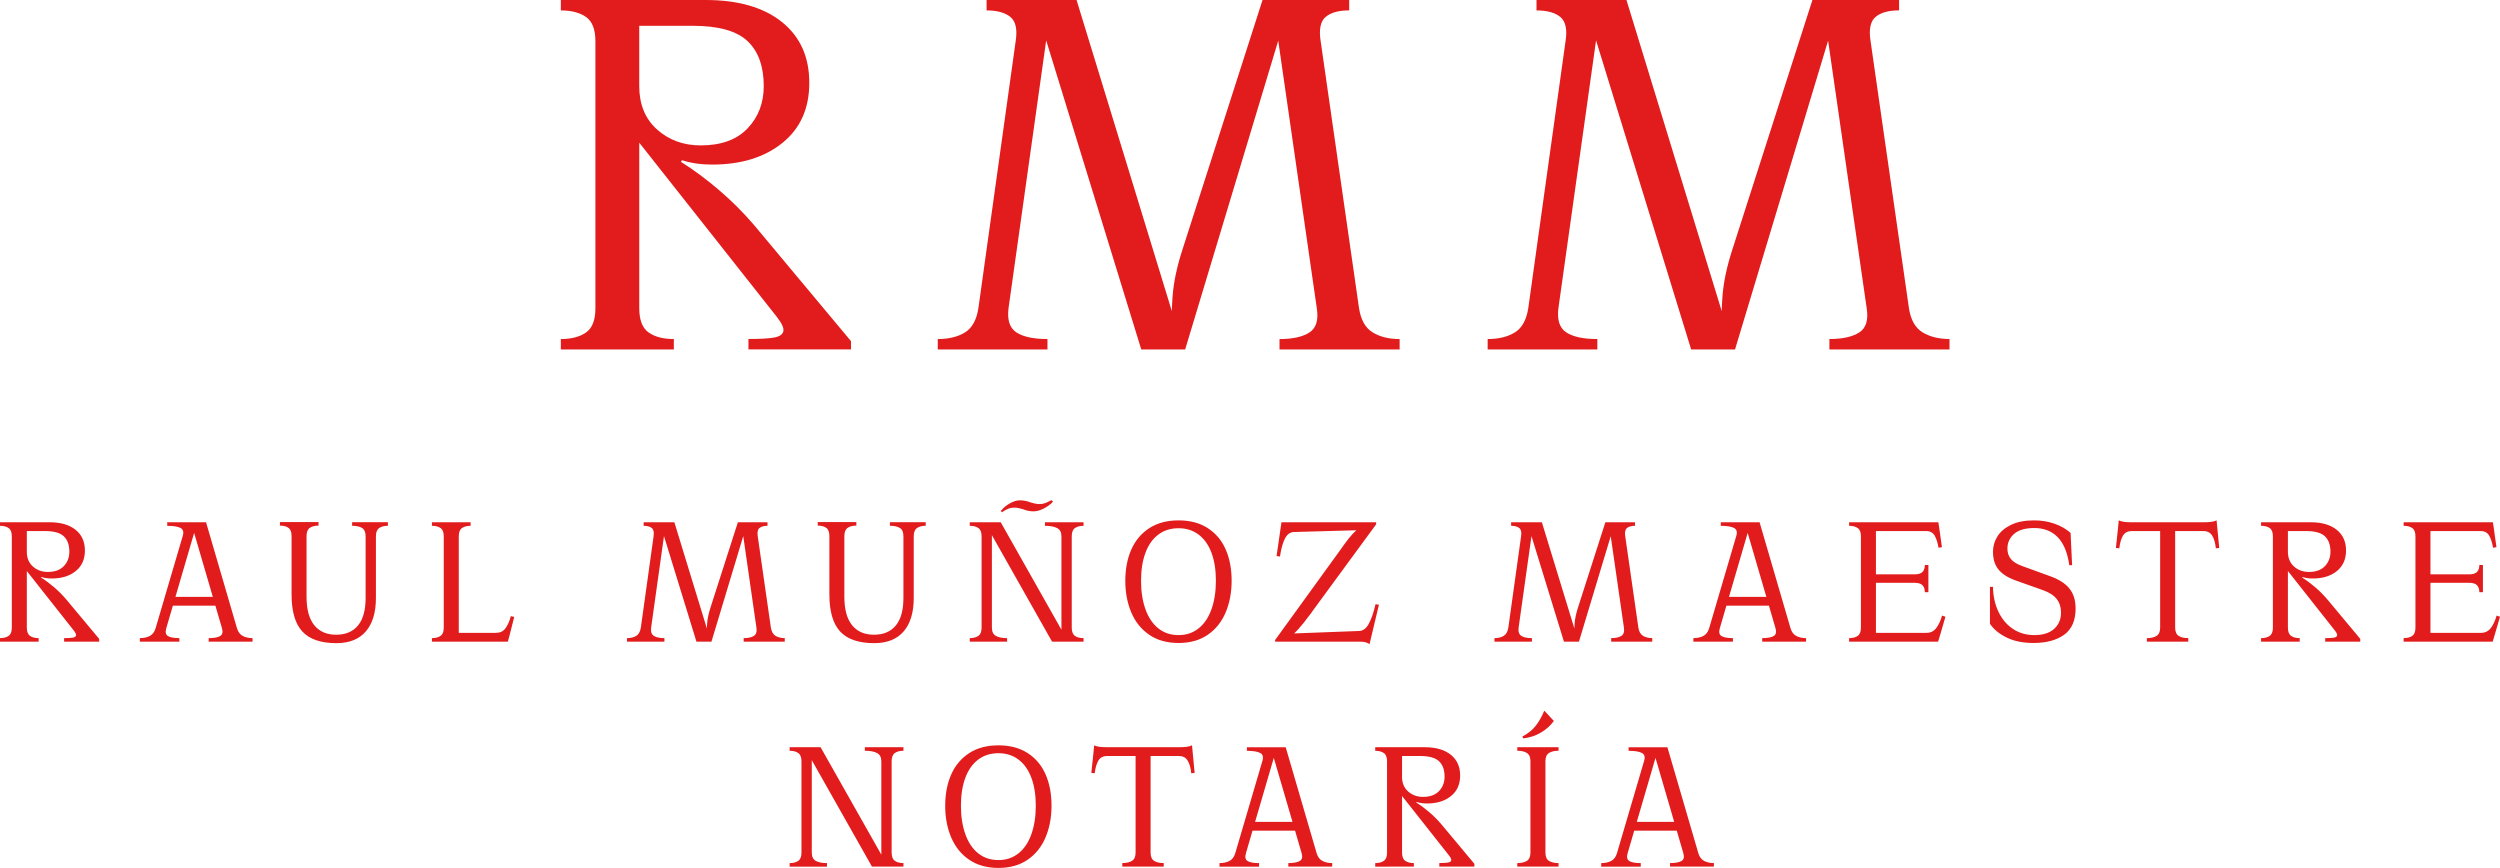 <?xml version="1.0" encoding="utf-8"?>
<!-- Generator: Adobe Illustrator 26.0.1, SVG Export Plug-In . SVG Version: 6.00 Build 0)  -->
<svg version="1.1" id="Layer_1" xmlns="http://www.w3.org/2000/svg" xmlns:xlink="http://www.w3.org/1999/xlink" x="0px" y="0px"
	 viewBox="0 0 894.73 310.63" style="enable-background:new 0 0 894.73 310.63;" xml:space="preserve">
<style type="text/css">
	.st0{fill:#E21C1C;}
	.st1{fill:#FFFFFF;}
</style>
<g>
	<path class="st0" d="M688.11,118.97c-2.62-1.57-4.26-4.45-4.91-8.64l-13.74-95.61c-0.66-4.19-0.07-7.07,1.77-8.64
		c1.83-1.57,4.64-2.36,8.44-2.36V0h-14.33h-6.67h-6.48h-3.54l-28.66,89.33c-1.96,6.02-3.14,11.58-3.53,16.69
		c-0.14,1.76-0.22,3.54-0.28,5.32L582.1,0h-8.83h-6.48h-2.35H549.9v3.73c3.79,0,6.64,0.79,8.54,2.36c1.89,1.57,2.52,4.45,1.86,8.64
		l-13.35,95.61c-0.66,4.19-2.26,7.07-4.81,8.64c-2.55,1.57-5.79,2.36-9.72,2.36v3.73h14.33h6.48h18.45v-3.73
		c-4.98,0-8.67-0.79-11.09-2.36c-2.42-1.57-3.37-4.45-2.85-8.64l13.48-95.88l34.03,110.6h11.19h3.93h0.59l33.31-110.52l13.81,95.79
		c0.65,4.19-0.23,7.07-2.65,8.64c-2.42,1.57-5.99,2.36-10.7,2.36v3.73h18.06h10.6h14.33v-3.73
		C693.94,121.33,690.73,120.54,688.11,118.97z"/>
	<path class="st0" d="M257.34,68.03c-4.51-3.86-9.06-7.23-13.64-10.11l0.39-0.59c3.14,1.05,6.74,1.57,10.8,1.57
		c10.34,0,18.71-2.58,25.13-7.75c6.41-5.17,9.62-12.33,9.62-21.5c0-9.29-3.27-16.55-9.82-21.79C273.28,2.62,264.18,0,252.54,0
		h-23.75h-1.96h-11.78h-14.33v3.73c3.79,0,6.8,0.79,9.03,2.36c2.22,1.57,3.34,4.45,3.34,8.64v95.61c0,4.19-1.11,7.07-3.34,8.64
		c-2.23,1.57-5.24,2.36-9.03,2.36v3.73h14.33h11.78h14.33v-3.73c-3.8,0-6.81-0.79-9.03-2.36c-2.23-1.57-3.34-4.45-3.34-8.64V51.07
		l49.28,62.4c1.83,2.36,2.58,4.09,2.26,5.2c-0.33,1.11-1.47,1.84-3.44,2.16c-1.96,0.33-4.98,0.49-9.03,0.49v3.73h22.58h14.13v-2.95
		l-34.75-41.62C266.01,76.04,261.86,71.89,257.34,68.03z M228.78,30.82V9.23h19.04c9.29,0,15.87,1.83,19.73,5.5
		c3.86,3.67,5.79,9.03,5.79,16.1c0,6.02-1.93,11.06-5.79,15.12c-3.86,4.06-9.46,6.09-16.78,6.09c-6.15,0-11.36-1.9-15.61-5.69
		C230.91,42.54,228.78,37.37,228.78,30.82z"/>
	<path class="st0" d="M486.39,110.33l-13.74-95.61c-0.66-4.19-0.07-7.07,1.77-8.64c1.83-1.57,4.64-2.36,8.44-2.36V0h-14.33h-6.67
		h-6.48h-3.53l-28.66,89.33c-1.96,6.02-3.14,11.58-3.53,16.69c-0.14,1.76-0.22,3.54-0.28,5.31L385.29,0h-8.83h-6.48h-2.36h-14.53
		v3.73c3.79,0,6.64,0.79,8.54,2.36c1.9,1.57,2.52,4.45,1.87,8.64l-13.35,95.61c-0.66,4.19-2.26,7.07-4.81,8.64
		c-2.55,1.57-5.79,2.36-9.72,2.36v3.73h14.33h6.48h18.45v-3.73c-4.98,0-8.67-0.79-11.09-2.36c-2.42-1.57-3.37-4.45-2.85-8.64
		l13.48-95.88l34.03,110.61h11.19h3.93h0.59l33.31-110.51l13.81,95.79c0.65,4.19-0.23,7.07-2.65,8.64
		c-2.42,1.57-5.99,2.36-10.7,2.36v3.73h18.06h10.6h14.33v-3.73c-3.8,0-7-0.79-9.62-2.36C488.68,117.4,487.05,114.52,486.39,110.33z"
		/>
</g>
<path class="st0" d="M583.4,297.28h20.13v-3.15H583.4V297.28z M593.33,268.36h-1.68l10.8,36.97c0.4,1.39,0.18,2.33-0.67,2.82
	c-0.85,0.49-2.21,0.74-4.09,0.74v1.27h7.11h3.76h4.83v-1.27c-1.34,0-2.51-0.26-3.49-0.77c-0.99-0.51-1.68-1.44-2.08-2.78
	l-11.07-37.91h-5.84h-8.05v1.28c2.15,0,3.71,0.25,4.7,0.74c0.98,0.49,1.28,1.43,0.87,2.82l-9.73,33.08c-0.4,1.34-1.1,2.27-2.08,2.78
	c-0.99,0.51-2.17,0.77-3.56,0.77v1.27h4.9h2.21h7.04v-1.27c-1.92,0-3.29-0.24-4.09-0.74c-0.81-0.49-1.01-1.43-0.6-2.82
	L593.33,268.36z M556.12,258.03c-1.25,1.7-2.82,3.1-4.7,4.19c-1.88,1.1-3.96,1.78-6.24,2.05l-0.34-0.67
	c2.01-1.07,3.6-2.35,4.76-3.82c1.16-1.48,2.19-3.29,3.09-5.44L556.12,258.03z M553.1,305.13v-32.68c0-1.43,0.41-2.42,1.24-2.95
	c0.83-0.54,1.98-0.81,3.45-0.81v-1.28h-5.43h-3.83h-5.5v1.28c1.48,0,2.63,0.27,3.46,0.81c0.83,0.54,1.24,1.52,1.24,2.95v32.68
	c0,1.43-0.42,2.41-1.24,2.95c-0.83,0.54-1.98,0.81-3.46,0.81v1.27h5.5h3.83h5.43v-1.27c-1.48,0-2.63-0.27-3.45-0.81
	C553.51,307.54,553.1,306.56,553.1,305.13 M497.08,310.16h4.03h4.9v-1.27c-1.3,0-2.33-0.27-3.09-0.81
	c-0.76-0.54-1.14-1.52-1.14-2.95v-37.71h-4.7h-4.9v1.28c1.3,0,2.33,0.27,3.09,0.81c0.76,0.54,1.14,1.52,1.14,2.95v32.68
	c0,1.43-0.38,2.41-1.14,2.95c-0.76,0.54-1.79,0.81-3.09,0.81v1.27H497.08z M522.84,310.16h4.83v-1.01l-11.88-14.22
	c-1.3-1.52-2.72-2.94-4.26-4.26c-1.54-1.32-3.1-2.47-4.66-3.45l0.14-0.2c1.07,0.36,2.3,0.54,3.69,0.54c3.53,0,6.4-0.88,8.59-2.65
	c2.19-1.76,3.29-4.21,3.29-7.35c0-3.17-1.12-5.66-3.36-7.45c-2.24-1.79-5.35-2.69-9.33-2.69h-8.79v3.15h7.18
	c3.18,0,5.42,0.63,6.74,1.88c1.32,1.25,1.98,3.09,1.98,5.5c0,2.06-0.66,3.78-1.98,5.17c-1.32,1.39-3.23,2.08-5.74,2.08
	c-2.1,0-3.88-0.65-5.33-1.95c-1.46-1.3-2.18-3.06-2.18-5.3h-1.54v4.96l18.38,23.28c0.63,0.81,0.88,1.4,0.77,1.78
	c-0.11,0.38-0.5,0.63-1.17,0.74c-0.67,0.11-1.7,0.17-3.09,0.17v1.27H522.84z M446.79,297.28h20.13v-3.15h-20.13V297.28z
	 M456.72,268.36h-1.68l10.8,36.97c0.4,1.39,0.18,2.33-0.67,2.82c-0.85,0.49-2.21,0.74-4.09,0.74v1.27h7.11h3.76h4.83v-1.27
	c-1.34,0-2.51-0.26-3.49-0.77c-0.98-0.51-1.68-1.44-2.08-2.78l-11.07-37.91h-5.84h-8.05v1.28c2.15,0,3.71,0.25,4.7,0.74
	c0.98,0.49,1.28,1.43,0.87,2.82l-9.73,33.08c-0.4,1.34-1.1,2.27-2.08,2.78c-0.98,0.51-2.17,0.77-3.56,0.77v1.27h4.9h2.21h7.04v-1.27
	c-1.92,0-3.29-0.24-4.09-0.74c-0.81-0.49-1.01-1.43-0.6-2.82L456.72,268.36z M391.59,266.75l-0.27,2.82l-0.74,7.04l1.21,0.14
	c0.22-1.92,0.66-3.43,1.31-4.53c0.65-1.1,1.69-1.65,3.12-1.65h25.7c1.43,0,2.48,0.56,3.15,1.68c0.67,1.12,1.09,2.62,1.27,4.5
	l1.21-0.14l-0.67-7.04l-0.27-2.82c-0.58,0.27-1.24,0.45-1.98,0.54c-0.74,0.09-1.71,0.13-2.92,0.13h-25.23
	c-1.21,0-2.18-0.04-2.92-0.13C392.83,267.2,392.17,267.02,391.59,266.75 M411.79,305.13v-37.71h-5.37v37.71
	c0,1.43-0.43,2.41-1.27,2.95c-0.85,0.54-2.01,0.81-3.49,0.81v1.27h5.5h3.89h5.44v-1.27c-1.48,0-2.63-0.27-3.46-0.81
	C412.2,307.54,411.79,306.56,411.79,305.13 M357.34,307.81c-2.82,0-5.23-0.8-7.25-2.41c-2.01-1.61-3.55-3.89-4.6-6.84
	c-1.05-2.95-1.58-6.35-1.58-10.2c0-3.85,0.53-7.18,1.58-10c1.05-2.82,2.58-4.99,4.6-6.51s4.43-2.28,7.25-2.28
	c2.77,0,5.17,0.76,7.18,2.28c2.01,1.52,3.54,3.69,4.6,6.51c1.05,2.82,1.58,6.15,1.58,10c0,3.85-0.53,7.25-1.58,10.2
	c-1.05,2.95-2.58,5.23-4.6,6.84C362.5,307.01,360.11,307.81,357.34,307.81 M357.34,266.75c-4.12,0-7.61,0.93-10.47,2.78
	c-2.86,1.86-5.01,4.41-6.44,7.65c-1.43,3.24-2.15,6.97-2.15,11.17c0,4.21,0.71,8,2.15,11.37s3.58,6.04,6.44,7.98
	c2.86,1.95,6.35,2.92,10.47,2.92c4.11,0,7.59-0.97,10.43-2.92c2.84-1.94,4.98-4.61,6.41-7.98s2.15-7.17,2.15-11.37
	c0-4.2-0.7-7.93-2.11-11.17c-1.41-3.24-3.55-5.79-6.41-7.65C364.94,267.68,361.45,266.75,357.34,266.75 M317.84,310.16l-24.16-42.74
	h-5.77l24.16,42.74H317.84z M319.11,305.13v-32.68c0-1.43,0.38-2.42,1.14-2.95c0.76-0.54,1.79-0.81,3.09-0.81v-1.28h-4.9h-2.08
	h-6.84v1.28c1.88,0,3.33,0.27,4.36,0.81c1.03,0.54,1.54,1.52,1.54,2.95v37.71h3.02h4.9v-1.27c-1.3,0-2.33-0.27-3.09-0.81
	C319.49,307.54,319.11,306.56,319.11,305.13 M290.53,305.13v-37.71h-3.02h-4.9v1.28c1.3,0,2.32,0.27,3.09,0.81
	c0.76,0.54,1.14,1.52,1.14,2.95v32.68c0,1.43-0.38,2.41-1.14,2.95c-0.76,0.54-1.79,0.81-3.09,0.81v1.27h4.9h2.15h6.31v-1.27
	c-1.74,0-3.09-0.27-4.03-0.81C291,307.54,290.53,306.56,290.53,305.13"/>
<path class="st0" d="M883.59,205.56h-14.83v3.02h14.83c1.43,0,2.42,0.3,2.95,0.91c0.54,0.6,0.8,1.42,0.8,2.45h1.28v-3.89v-1.95
	v-3.89h-1.28c0,1.03-0.27,1.85-0.8,2.45C886.01,205.26,885.02,205.56,883.59,205.56 M860.24,229.65h4.9h4.7v-42.74h-4.7h-4.9v1.27
	c1.3,0,2.32,0.27,3.09,0.81c0.76,0.54,1.14,1.52,1.14,2.95v32.68c0,1.43-0.38,2.41-1.14,2.95c-0.76,0.54-1.79,0.81-3.09,0.81V229.65
	z M887.95,226.49H869.1v3.15h23.01l0.67-2.21l1.95-6.71l-1.21-0.4c-0.54,1.88-1.24,3.38-2.11,4.49
	C890.54,225.93,889.38,226.49,887.95,226.49 M892.52,189.12l-0.34-2.21H868.9v3.15h18.92c1.39,0,2.39,0.54,3.02,1.61
	c0.63,1.07,1.09,2.53,1.41,4.36l1.21-0.2L892.52,189.12z M814.12,229.65h4.03h4.9v-1.27c-1.3,0-2.33-0.27-3.09-0.81
	c-0.76-0.54-1.14-1.52-1.14-2.95v-37.71h-4.7h-4.9v1.27c1.3,0,2.33,0.27,3.09,0.81c0.76,0.54,1.14,1.52,1.14,2.95v32.68
	c0,1.43-0.38,2.41-1.14,2.95c-0.76,0.54-1.79,0.81-3.09,0.81v1.27H814.12z M839.89,229.65h4.83v-1.01l-11.88-14.23
	c-1.3-1.52-2.72-2.94-4.26-4.26c-1.54-1.32-3.1-2.47-4.66-3.45l0.14-0.2c1.07,0.36,2.3,0.54,3.69,0.54c3.53,0,6.4-0.88,8.59-2.65
	c2.19-1.77,3.29-4.22,3.29-7.35c0-3.18-1.12-5.66-3.36-7.45c-2.24-1.79-5.35-2.68-9.33-2.68h-8.79v3.15h7.18
	c3.18,0,5.42,0.63,6.74,1.88c1.32,1.25,1.98,3.09,1.98,5.5c0,2.06-0.66,3.78-1.98,5.17c-1.32,1.39-3.23,2.08-5.74,2.08
	c-2.1,0-3.88-0.65-5.33-1.95c-1.45-1.3-2.18-3.06-2.18-5.3h-1.54v4.97l18.38,23.28c0.63,0.81,0.88,1.4,0.77,1.78
	c-0.11,0.38-0.5,0.63-1.17,0.74c-0.67,0.11-1.7,0.17-3.09,0.17v1.27H839.89z M758.28,186.24l-0.27,2.82l-0.74,7.05l1.21,0.13
	c0.22-1.92,0.66-3.43,1.31-4.53c0.65-1.1,1.69-1.64,3.12-1.64h25.7c1.43,0,2.48,0.56,3.15,1.68c0.67,1.12,1.09,2.62,1.27,4.49
	l1.21-0.13l-0.67-7.05l-0.27-2.82c-0.58,0.27-1.24,0.45-1.98,0.54c-0.74,0.09-1.71,0.14-2.92,0.14h-25.23
	c-1.21,0-2.18-0.04-2.92-0.14C759.52,186.68,758.86,186.5,758.28,186.24 M778.47,224.62v-37.71h-5.37v37.71
	c0,1.43-0.43,2.41-1.27,2.95c-0.85,0.54-2.01,0.81-3.49,0.81v1.27h5.5h3.89h5.44v-1.27c-1.48,0-2.63-0.27-3.46-0.81
	C778.89,227.03,778.47,226.05,778.47,224.62 M733.41,206.1l-9.8-3.56c-1.84-0.67-3.15-1.51-3.96-2.52
	c-0.81-1.01-1.21-2.23-1.21-3.66c0-2.15,0.81-3.91,2.41-5.3c1.61-1.39,4-2.08,7.18-2.08c3.49,0,6.3,1.1,8.42,3.29
	c2.12,2.19,3.5,5.52,4.13,10h1.01l-0.54-11.54c-1.61-1.43-3.55-2.54-5.8-3.32c-2.26-0.78-4.69-1.17-7.28-1.17
	c-3.27,0-5.99,0.53-8.19,1.58c-2.19,1.05-3.83,2.43-4.9,4.13c-1.07,1.7-1.61,3.54-1.61,5.5c0,2.69,0.68,4.84,2.05,6.47
	c1.36,1.63,3.48,2.94,6.34,3.92l9.46,3.36c2.28,0.81,3.94,1.87,4.96,3.19c1.03,1.32,1.54,2.94,1.54,4.86c0,2.41-0.83,4.36-2.48,5.84
	c-1.66,1.48-4,2.21-7.05,2.21c-2.86,0-5.39-0.71-7.58-2.15c-2.19-1.43-3.92-3.44-5.2-6.04c-1.28-2.59-1.96-5.61-2.05-9.06h-1.07
	v13.22c1.34,1.97,3.33,3.6,5.97,4.9c2.64,1.3,5.84,1.95,9.59,1.95c4.61,0,8.28-0.98,11-2.95c2.73-1.97,4.09-5.1,4.09-9.39
	c0-2.95-0.75-5.34-2.25-7.18C739.13,208.76,736.72,207.26,733.41,206.1 M685.13,205.56H670.3v3.02h14.83c1.43,0,2.41,0.3,2.95,0.91
	c0.54,0.6,0.81,1.42,0.81,2.45h1.27v-3.89v-1.95v-3.89h-1.27c0,1.03-0.27,1.85-0.81,2.45C687.55,205.26,686.56,205.56,685.13,205.56
	 M661.78,229.65h4.9h4.7v-42.74h-4.7h-4.9v1.27c1.3,0,2.32,0.27,3.09,0.81c0.76,0.54,1.14,1.52,1.14,2.95v32.68
	c0,1.43-0.38,2.41-1.14,2.95c-0.76,0.54-1.79,0.81-3.09,0.81V229.65z M689.49,226.49h-18.86v3.15h23.01l0.67-2.21l1.95-6.71
	l-1.21-0.4c-0.54,1.88-1.24,3.38-2.11,4.49C692.08,225.93,690.92,226.49,689.49,226.49 M694.06,189.12l-0.34-2.21h-23.28v3.15h18.92
	c1.39,0,2.39,0.54,3.02,1.61c0.63,1.07,1.09,2.53,1.41,4.36l1.21-0.2L694.06,189.12z M616.39,216.76h20.13v-3.15h-20.13V216.76z
	 M626.32,187.85h-1.68l10.8,36.97c0.4,1.39,0.18,2.33-0.67,2.82c-0.85,0.49-2.21,0.74-4.09,0.74v1.27h7.11h3.76h4.83v-1.27
	c-1.34,0-2.51-0.26-3.49-0.77c-0.99-0.51-1.68-1.44-2.08-2.78l-11.07-37.91h-5.84h-8.05v1.27c2.15,0,3.71,0.25,4.7,0.74
	c0.98,0.49,1.27,1.43,0.87,2.82l-9.73,33.08c-0.4,1.34-1.1,2.27-2.08,2.78c-0.99,0.51-2.17,0.77-3.56,0.77v1.27h4.9h2.21h7.04v-1.27
	c-1.92,0-3.29-0.25-4.09-0.74c-0.81-0.49-1.01-1.43-0.6-2.82L626.32,187.85z M582.81,229.65h3.62h4.9v-1.27
	c-1.3,0-2.39-0.27-3.29-0.81c-0.9-0.54-1.46-1.52-1.68-2.95l-4.7-32.68c-0.23-1.43-0.02-2.41,0.6-2.95
	c0.63-0.54,1.59-0.81,2.89-0.81v-1.27h-4.9h-4.5l5.44,37.71c0.22,1.43-0.08,2.41-0.91,2.95c-0.83,0.54-2.05,0.81-3.66,0.81v1.27
	H582.81z M563.55,229.65h1.54l12.88-42.74h-3.42l-9.8,30.53c-0.67,2.06-1.07,3.96-1.21,5.7c-0.14,1.74-0.16,3.51-0.07,5.3
	C563.49,228.71,563.51,229.11,563.55,229.65 M539.74,229.65h2.21h6.31v-1.27c-1.7,0-2.96-0.27-3.79-0.81
	c-0.83-0.54-1.15-1.52-0.97-2.95l5.3-37.71h-3.02h-4.96v1.27c1.3,0,2.27,0.27,2.92,0.81c0.65,0.54,0.86,1.52,0.64,2.95l-4.56,32.68
	c-0.23,1.43-0.77,2.41-1.65,2.95c-0.87,0.54-1.98,0.81-3.32,0.81v1.27H539.74z M546.58,186.91l13.15,42.74h5.17l-13.08-42.74H546.58
	z M490.15,230.52l0.81-3.42l2.55-10.67l-1.21-0.2c-0.67,2.91-1.47,5.22-2.38,6.94c-0.92,1.72-2.07,2.61-3.45,2.65l-26.71,1.01
	l1.74,1.21c1.03-0.71,2.12-1.72,3.29-3.02c1.16-1.3,2.42-2.86,3.76-4.7c0.36-0.4,0.78-0.98,1.28-1.74l22.68-30.93v-0.74h-33.88
	l-0.34,2.28l-1.41,9.8l1.21,0.2c0.36-2.59,0.93-4.7,1.71-6.31c0.78-1.61,1.89-2.44,3.32-2.48l26.5-0.74l-2.55-1.27
	c-1.92,1.39-3.91,3.54-5.97,6.44c-0.14,0.18-0.27,0.37-0.4,0.57c-0.13,0.2-0.27,0.39-0.4,0.57l-23.95,33.08v0.6h30.46
	c0.8,0,1.46,0.08,1.98,0.23C489.29,230.04,489.75,230.25,490.15,230.52 M421.8,227.3c-2.82,0-5.23-0.81-7.25-2.42
	c-2.01-1.61-3.55-3.89-4.6-6.84c-1.05-2.95-1.58-6.35-1.58-10.2c0-3.85,0.53-7.18,1.58-10c1.05-2.82,2.58-4.99,4.6-6.51
	c2.01-1.52,4.43-2.28,7.25-2.28c2.77,0,5.16,0.76,7.18,2.28c2.01,1.52,3.55,3.69,4.6,6.51c1.05,2.82,1.58,6.15,1.58,10
	c0,3.85-0.53,7.25-1.58,10.2c-1.05,2.95-2.58,5.23-4.6,6.84C426.96,226.49,424.57,227.3,421.8,227.3 M421.8,186.24
	c-4.12,0-7.61,0.93-10.47,2.78c-2.86,1.86-5.01,4.41-6.44,7.65c-1.43,3.24-2.15,6.97-2.15,11.17c0,4.21,0.71,8,2.15,11.37
	c1.43,3.38,3.58,6.04,6.44,7.99c2.86,1.95,6.35,2.92,10.47,2.92c4.11,0,7.59-0.97,10.43-2.92s4.98-4.61,6.41-7.99
	c1.43-3.38,2.15-7.17,2.15-11.37c0-4.2-0.7-7.93-2.11-11.17c-1.41-3.24-3.55-5.79-6.41-7.65
	C429.4,187.16,425.91,186.24,421.8,186.24 M358.14,182.88l0.54,0.47c0.04-0.04,0.09-0.09,0.13-0.14c0.04-0.04,0.09-0.09,0.14-0.13
	c0.71-0.45,1.38-0.79,1.98-1.04c0.6-0.25,1.29-0.37,2.05-0.37c0.58,0,1.14,0.07,1.68,0.2c0.54,0.13,1.05,0.27,1.54,0.4
	c1.21,0.49,2.44,0.74,3.69,0.74c1.07,0,2.25-0.31,3.52-0.94c1.28-0.63,2.43-1.45,3.46-2.48l-0.54-0.6l-0.4,0.2
	c-0.76,0.4-1.42,0.7-1.98,0.91c-0.56,0.2-1.22,0.3-1.98,0.3c-0.58,0-1.14-0.07-1.68-0.2c-0.54-0.14-1.03-0.27-1.48-0.4
	c-1.25-0.49-2.53-0.74-3.82-0.74c-1.07,0-2.24,0.35-3.49,1.04C360.24,180.79,359.13,181.72,358.14,182.88 M382.3,229.65
	l-24.15-42.74h-5.77l24.15,42.74H382.3z M383.57,224.62v-32.68c0-1.43,0.38-2.41,1.14-2.95c0.76-0.54,1.79-0.81,3.09-0.81v-1.27
	h-4.9h-2.08h-6.84v1.27c1.88,0,3.33,0.27,4.36,0.81c1.03,0.54,1.54,1.52,1.54,2.95v37.71h3.02h4.9v-1.27c-1.3,0-2.33-0.27-3.09-0.81
	C383.95,227.03,383.57,226.05,383.57,224.62 M354.99,224.62v-37.71h-3.02h-4.9v1.27c1.3,0,2.33,0.27,3.09,0.81s1.14,1.52,1.14,2.95
	v32.68c0,1.43-0.38,2.41-1.14,2.95c-0.76,0.54-1.79,0.81-3.09,0.81v1.27h4.9h2.15h6.31v-1.27c-1.74,0-3.09-0.27-4.03-0.81
	C355.46,227.03,354.99,226.05,354.99,224.62 M301.53,186.84h-4.03h-4.83v1.27c1.3,0,2.32,0.27,3.05,0.81
	c0.74,0.54,1.11,1.52,1.11,2.95v20.87c0,6.08,1.29,10.51,3.86,13.28c2.57,2.77,6.63,4.16,12.18,4.16c4.61,0,8.12-1.4,10.53-4.19
	c2.41-2.79,3.62-6.79,3.62-11.98v-22.08c0-1.43,0.39-2.41,1.17-2.95c0.78-0.54,1.82-0.81,3.12-0.81v-1.27h-4.96h-2.21h-5.64v1.27
	c1.56,0,2.76,0.27,3.59,0.81c0.83,0.54,1.24,1.52,1.24,2.95v22.08c0,4.34-0.9,7.62-2.72,9.83c-1.81,2.21-4.42,3.32-7.82,3.32
	c-3.4,0-6.02-1.14-7.85-3.42c-1.84-2.28-2.75-5.68-2.75-10.2v-21.67c0-1.43,0.39-2.41,1.17-2.95c0.78-0.54,1.82-0.81,3.12-0.81
	v-1.27H301.53z M272.34,229.65h3.62h4.9v-1.27c-1.3,0-2.39-0.27-3.29-0.81c-0.89-0.54-1.45-1.52-1.68-2.95l-4.7-32.68
	c-0.22-1.43-0.02-2.41,0.6-2.95c0.63-0.54,1.59-0.81,2.89-0.81v-1.27h-4.9h-4.49l5.43,37.71c0.22,1.43-0.08,2.41-0.9,2.95
	c-0.83,0.54-2.05,0.81-3.66,0.81v1.27H272.34z M253.08,229.65h1.54l12.88-42.74h-3.42l-9.8,30.53c-0.67,2.06-1.07,3.96-1.21,5.7
	c-0.13,1.74-0.16,3.51-0.07,5.3C253.02,228.71,253.04,229.11,253.08,229.65 M229.27,229.65h2.21h6.31v-1.27
	c-1.7,0-2.96-0.27-3.79-0.81c-0.83-0.54-1.15-1.52-0.97-2.95l5.3-37.71h-3.02h-4.96v1.27c1.3,0,2.27,0.27,2.92,0.81
	c0.65,0.54,0.86,1.52,0.64,2.95l-4.56,32.68c-0.22,1.43-0.77,2.41-1.64,2.95c-0.87,0.54-1.98,0.81-3.32,0.81v1.27H229.27z
	 M236.11,186.91l13.15,42.74h5.17l-13.08-42.74H236.11z M159.49,229.65h4.7v-37.71c0-1.43,0.38-2.41,1.14-2.95
	c0.76-0.54,1.79-0.81,3.09-0.81v-1.27h-4.9h-4.03h-4.9v1.27c1.3,0,2.32,0.27,3.09,0.81s1.14,1.52,1.14,2.95v32.68
	c0,1.43-0.38,2.41-1.14,2.95c-0.76,0.54-1.79,0.81-3.09,0.81v1.27H159.49z M177.53,226.49h-14.09v3.15h18.32l0.6-2.21l1.68-6.64
	l-1.21-0.27c-0.49,1.84-1.14,3.29-1.94,4.36C180.08,225.96,178.97,226.49,177.53,226.49 M109.05,186.84h-4.03h-4.83v1.27
	c1.3,0,2.32,0.27,3.05,0.81c0.74,0.54,1.11,1.52,1.11,2.95v20.87c0,6.08,1.28,10.51,3.86,13.28c2.57,2.77,6.63,4.16,12.18,4.16
	c4.61,0,8.12-1.4,10.53-4.19c2.41-2.79,3.62-6.79,3.62-11.98v-22.08c0-1.43,0.39-2.41,1.17-2.95c0.78-0.54,1.82-0.81,3.12-0.81
	v-1.27h-4.96h-2.21h-5.64v1.27c1.56,0,2.76,0.27,3.59,0.81c0.83,0.54,1.24,1.52,1.24,2.95v22.08c0,4.34-0.9,7.62-2.72,9.83
	c-1.81,2.21-4.42,3.32-7.82,3.32c-3.4,0-6.02-1.14-7.85-3.42c-1.84-2.28-2.75-5.68-2.75-10.2v-21.67c0-1.43,0.39-2.41,1.17-2.95
	c0.78-0.54,1.82-0.81,3.12-0.81v-1.27H109.05z M60.39,216.76h20.13v-3.15H60.39V216.76z M70.32,187.85h-1.68l10.8,36.97
	c0.4,1.39,0.18,2.33-0.67,2.82c-0.85,0.49-2.21,0.74-4.09,0.74v1.27h7.11h3.76h4.83v-1.27c-1.34,0-2.51-0.26-3.49-0.77
	c-0.98-0.51-1.68-1.44-2.08-2.78l-11.07-37.91h-5.84h-8.05v1.27c2.15,0,3.71,0.25,4.7,0.74c0.98,0.49,1.28,1.43,0.87,2.82
	l-9.73,33.08c-0.4,1.34-1.1,2.27-2.08,2.78c-0.98,0.51-2.17,0.77-3.56,0.77v1.27h4.9h2.21h7.04v-1.27c-1.92,0-3.29-0.25-4.09-0.74
	c-0.81-0.49-1.01-1.43-0.6-2.82L70.32,187.85z M4.9,229.65h4.03h4.9v-1.27c-1.3,0-2.33-0.27-3.09-0.81
	c-0.76-0.54-1.14-1.52-1.14-2.95v-37.71H4.9H0v1.27c1.3,0,2.32,0.27,3.09,0.81s1.14,1.52,1.14,2.95v32.68
	c0,1.43-0.38,2.41-1.14,2.95c-0.76,0.54-1.79,0.81-3.09,0.81v1.27H4.9z M30.66,229.65h4.83v-1.01l-11.88-14.23
	c-1.3-1.52-2.72-2.94-4.26-4.26c-1.54-1.32-3.1-2.47-4.66-3.45l0.13-0.2c1.07,0.36,2.3,0.54,3.69,0.54c3.53,0,6.4-0.88,8.59-2.65
	c2.19-1.77,3.29-4.22,3.29-7.35c0-3.18-1.12-5.66-3.36-7.45c-2.24-1.79-5.34-2.68-9.33-2.68H8.92v3.15h7.18
	c3.17,0,5.42,0.63,6.74,1.88c1.32,1.25,1.98,3.09,1.98,5.5c0,2.06-0.66,3.78-1.98,5.17c-1.32,1.39-3.23,2.08-5.74,2.08
	c-2.1,0-3.88-0.65-5.33-1.95c-1.45-1.3-2.18-3.06-2.18-5.3H8.05v4.97l18.38,23.28c0.63,0.81,0.88,1.4,0.77,1.78
	c-0.11,0.38-0.5,0.63-1.17,0.74c-0.67,0.11-1.7,0.17-3.09,0.17v1.27H30.66z"/>
</svg>
